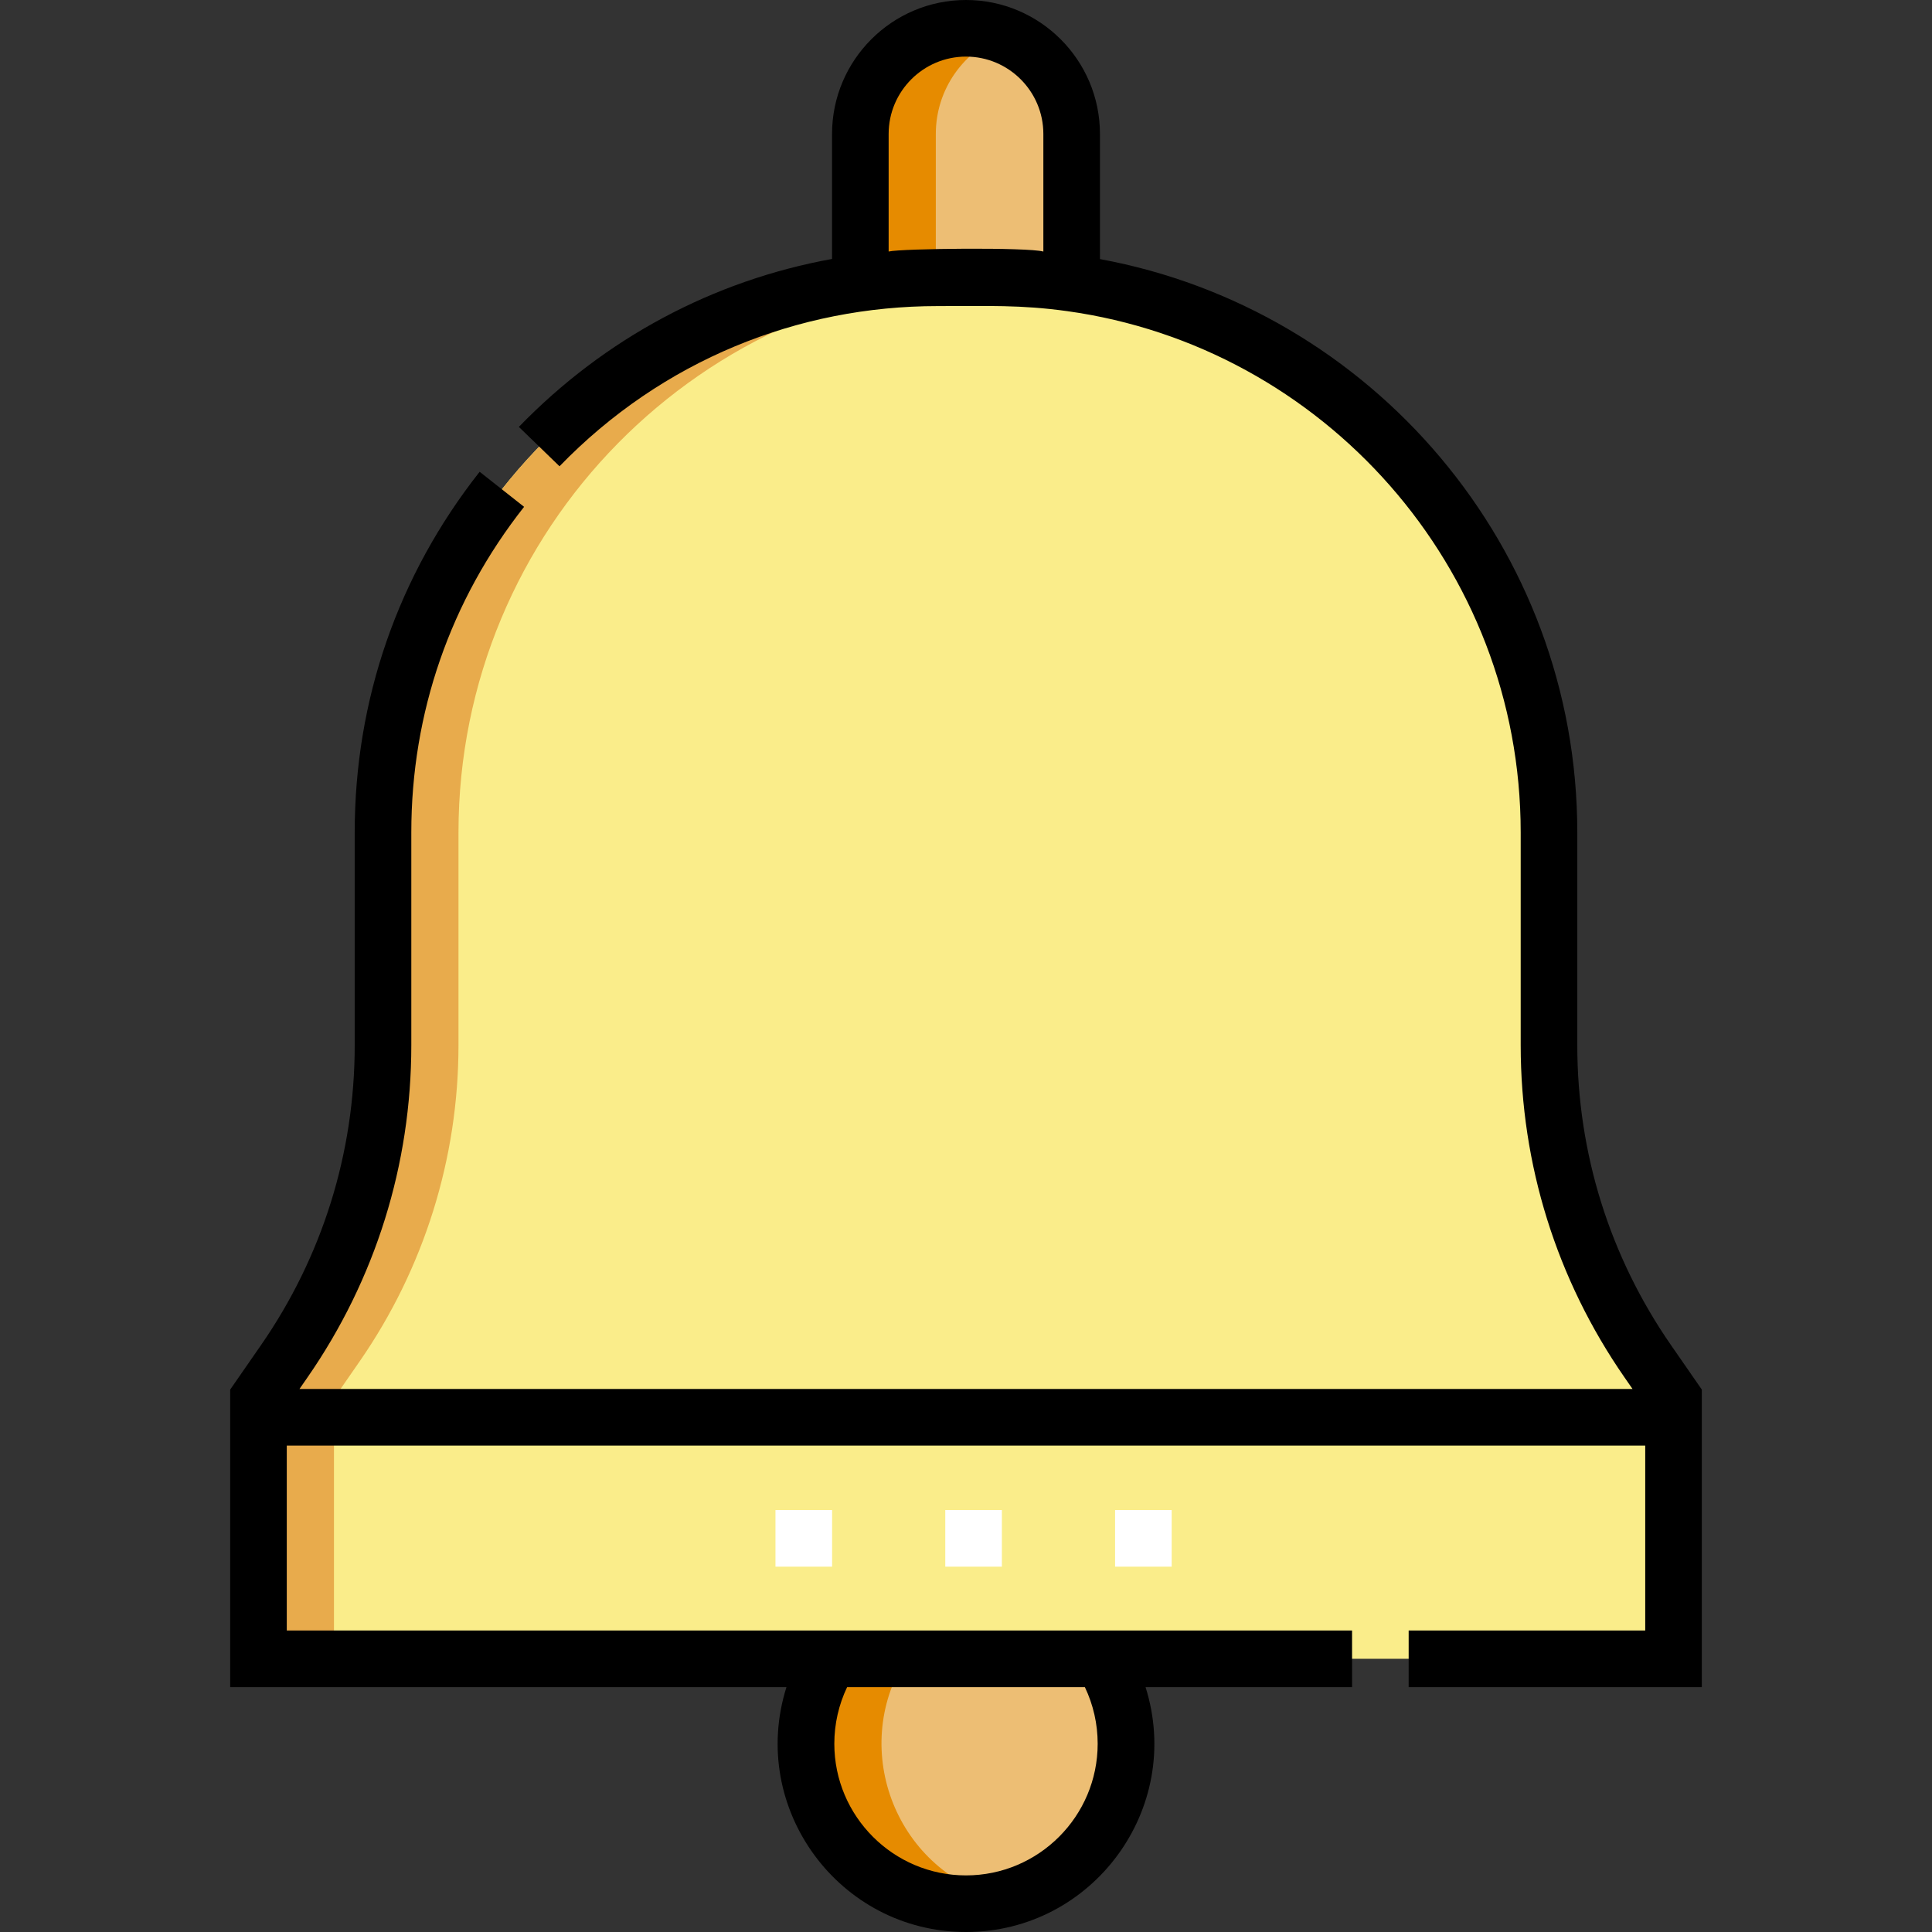 <svg id="Layer_1" enable-background="new 0 0 512 512" height="512" viewBox="0 0 512 512" width="512" xmlns="http://www.w3.org/2000/svg"><rect x="0" y="0" width="512" height="512" fill="#333333" stroke="none"/><g><path d="m436.677 360.758c-17.046-24.603-26.18-53.822-26.18-83.753v-56.398c0-81.182-65.811-146.993-146.993-146.993h-15.008c-81.182 0-146.993 65.811-146.993 146.993v56.398c0 29.931-9.133 59.15-26.18 83.753l-6.818 9.841v68.997h374.99v-68.997z" fill="#faed8a"/><path d="m248.496 73.614c14.307 0 22.777-.347 35.504 1.429v-39.543c0-15.464-12.536-28-28-28s-28 12.536-28 28v39.544c6.699-.935 13.539-1.43 20.496-1.43z" fill="#edbe74"/><path d="m220.08 439.596c-4.097 6.524-6.475 14.237-6.475 22.509 0 23.414 18.981 42.395 42.395 42.395s42.395-18.981 42.395-42.395c0-8.272-2.378-15.985-6.475-22.509z" fill="#edbe74"/><path d="m95.323 360.758c17.047-24.603 26.18-53.822 26.18-83.753v-56.398c0-80.347 64.468-145.627 144.497-146.961-2.521-.042.043-.032-17.504-.032-81.182 0-146.993 65.811-146.993 146.993v56.398c0 29.931-9.133 59.15-26.18 83.753l-6.818 9.841v68.997h20v-68.997z" fill="#e8ab4c"/><g><g><g><path d="m266 73.659c6.096.104 12.105.563 18 1.385v-1.42c-3.272-.012-13.84-.036-18 .035z" fill="#e8ab4c"/></g><g><path d="m248 35.5c0-11.94 7.476-22.127 18-26.154-18.295-7-38 6.531-38 26.154v39.544c6.539-.912 13.215-1.398 20-1.42z" fill="#e68b00"/></g></g></g><path d="m240.08 439.596h-20c-4.097 6.524-6.475 14.237-6.475 22.509 0 27.35 25.602 47.678 52.395 41.197-28.328-6.852-41.145-39.462-25.92-63.706z" fill="#e68b00"/><path d="m442.844 356.487c-16.253-23.449-24.844-50.932-24.844-79.477v-56.4c0-75.632-54.63-138.739-126.5-151.951v-33.159c0-19.575-15.925-35.5-35.5-35.5s-35.5 15.925-35.5 35.5v33.123c-31.442 5.706-60.234 21.014-82.997 44.509l10.773 10.438c27.289-28.167 63.274-42.455 100.22-42.455 13.292 0 21.95-.374 34.328 1.34 67.807 9.438 120.176 67.791 120.176 138.155v56.4c0 31.613 9.515 62.051 27.516 88.022l2.126 3.067h-353.284l2.126-3.067c18.001-25.971 27.516-56.409 27.516-88.022v-56.4c0-31.66 10.336-61.5 29.89-86.296l-11.778-9.288c-21.663 27.468-33.112 60.521-33.112 95.584v56.4c0 28.545-8.591 56.028-24.844 79.478l-8.156 11.767v78.845h147.419c-10.148 32.164 13.996 64.9 47.581 64.9 33.594 0 57.726-32.742 47.582-64.9h54.728v-15h-282.31v-49h360v49h-62.69v15h77.69v-78.845zm-207.344-320.987c0-11.304 9.196-20.5 20.5-20.5s20.5 9.196 20.5 20.5v31.162c-4.25-1.162-37.25-.828-41-.008 0-.008 0-31.154 0-31.154zm55.395 426.605c0 19.241-15.654 34.895-34.895 34.895s-34.895-15.654-34.895-34.895c0-5.221 1.164-10.338 3.392-15.005h63.005c2.229 4.666 3.393 9.784 3.393 15.005z"/><g><path d="m310.509 415.181h-15v-15h15zm-45 0h-15v-15h15zm-45 0h-15v-15h15z" fill="#fff"/></g></g></svg>